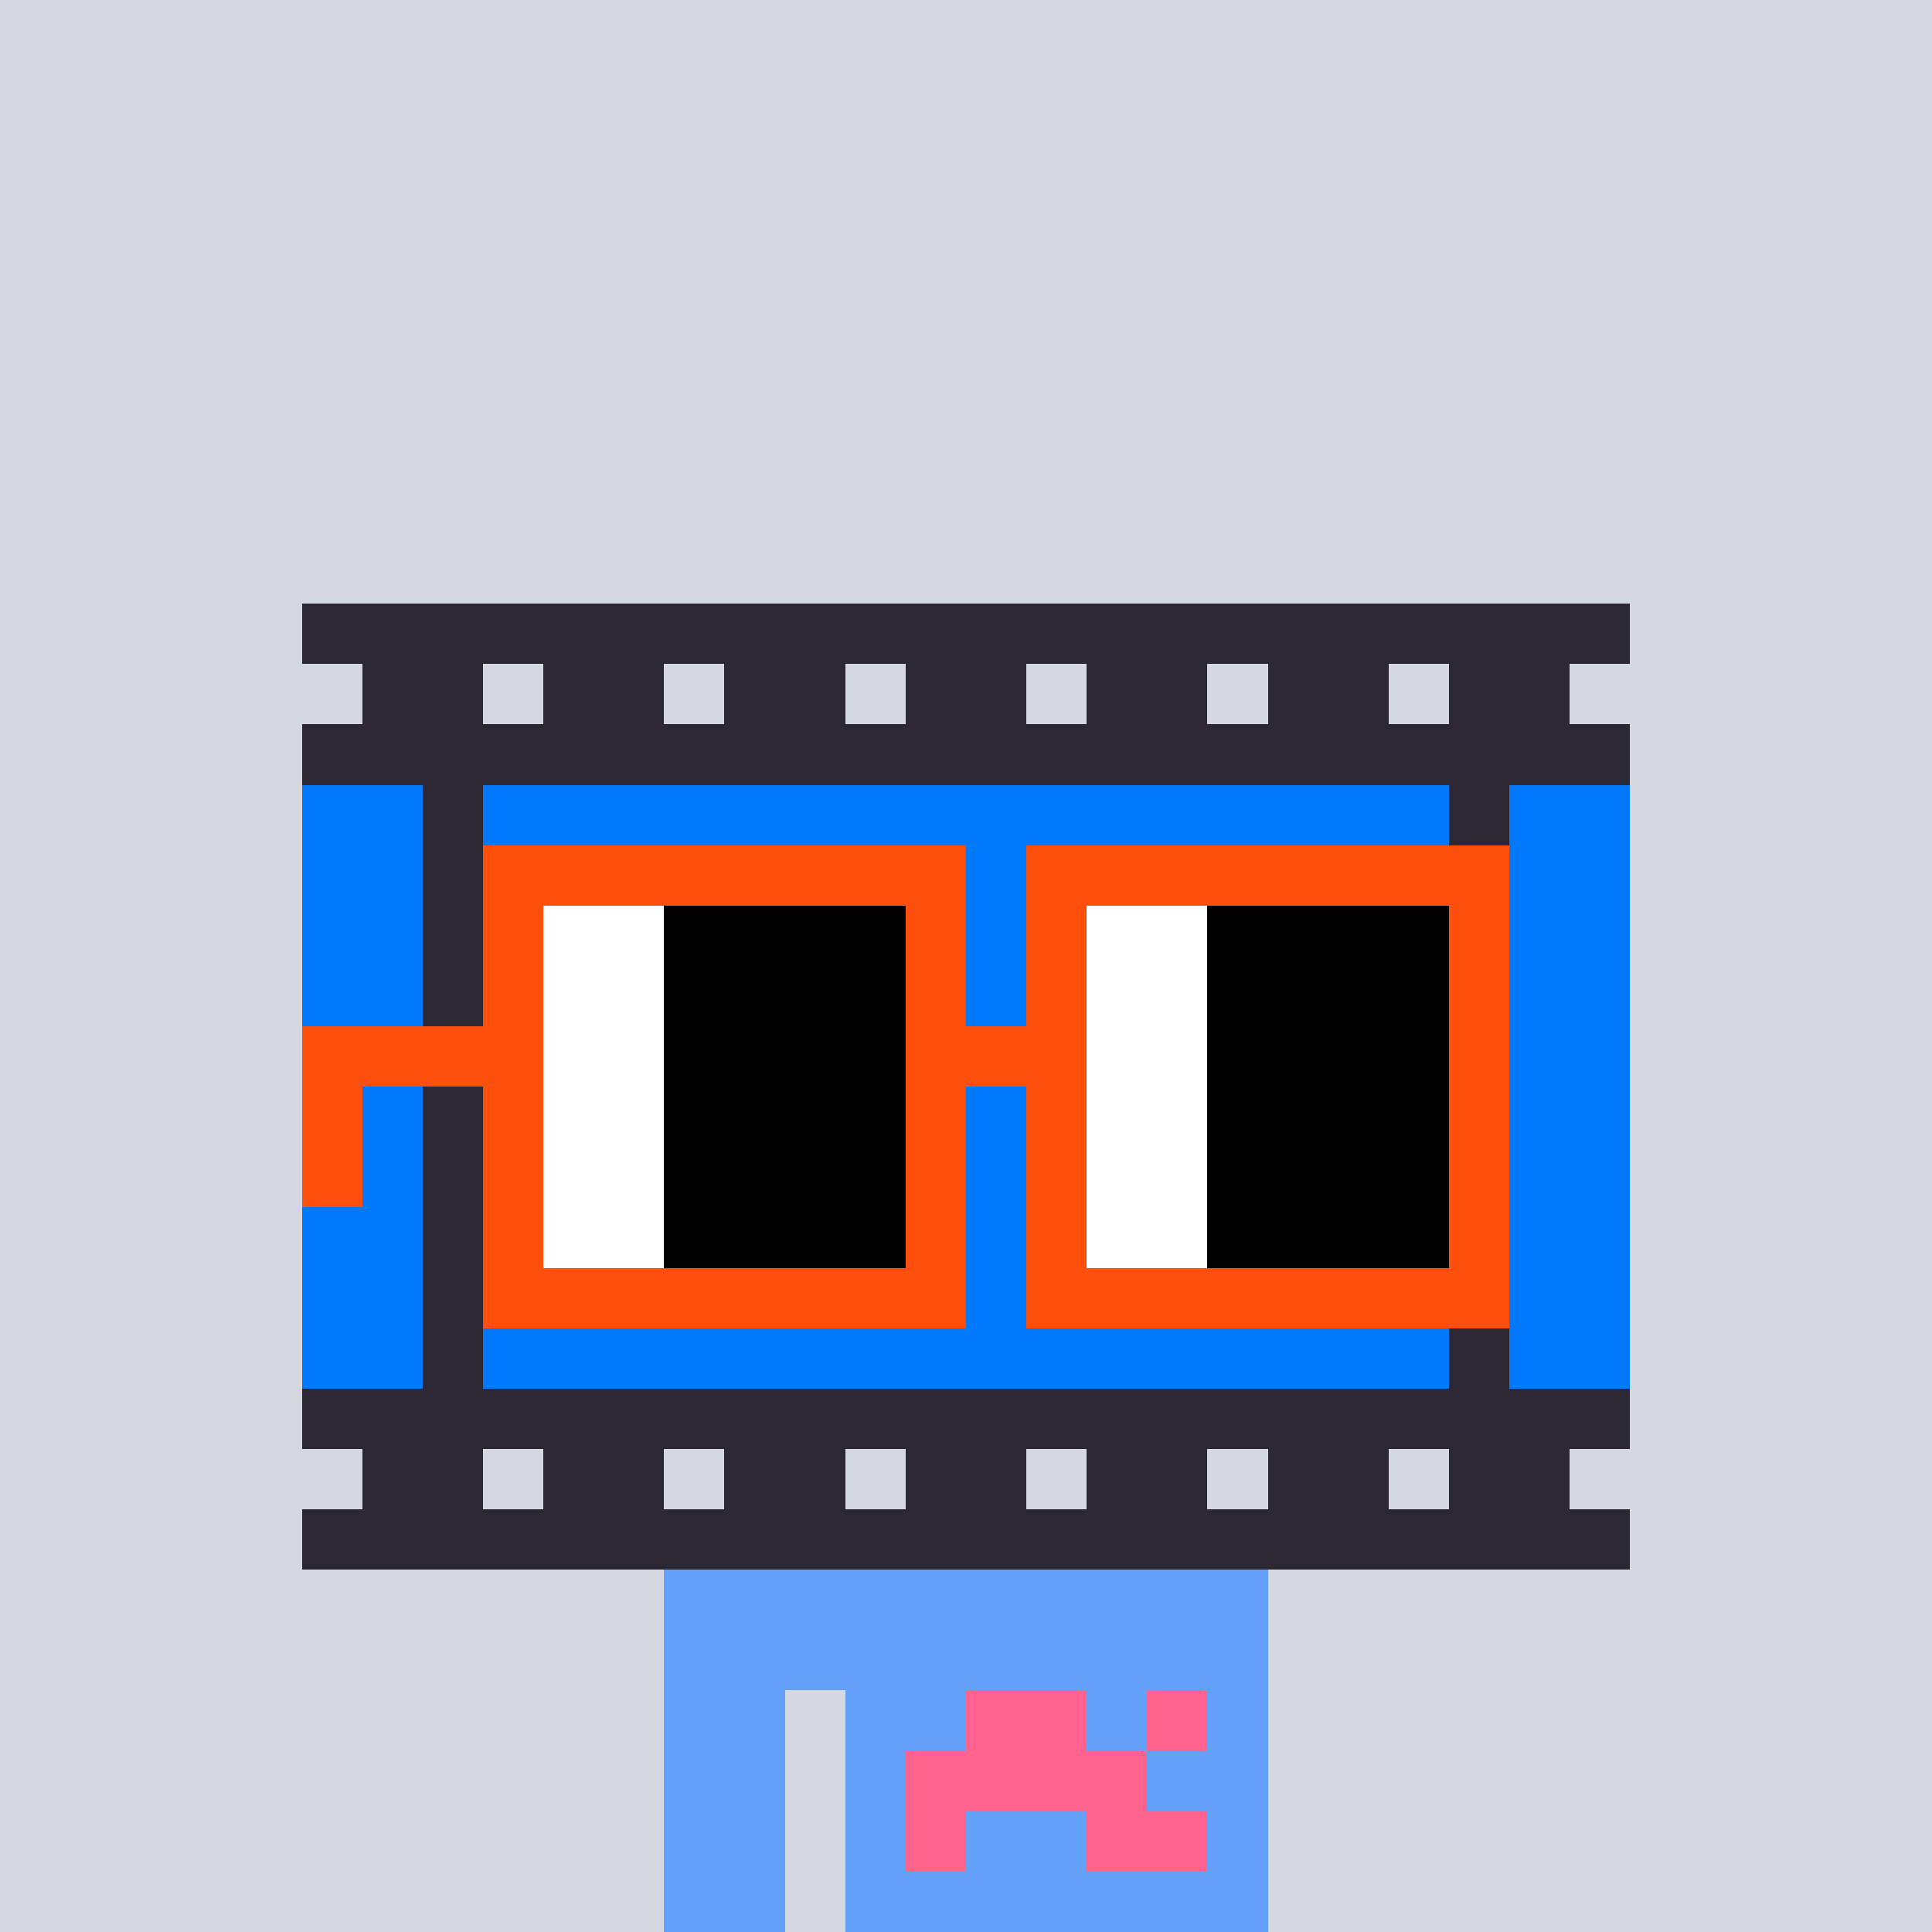 <?xml version="1.0" encoding="utf-8"?>
<svg xmlns="http://www.w3.org/2000/svg" height="320" shape-rendering="crispEdges" viewBox="0 0 320 320" width="320">
  <rect fill="#d5d7e1" height="100%" width="100%"/>
  <rect fill="#63a0f9" height="10" width="100" x="110" y="260"/>
  <rect fill="#63a0f9" height="10" width="100" x="110" y="270"/>
  <rect fill="#63a0f9" height="10" width="20" x="110" y="280"/>
  <rect fill="#63a0f9" height="10" width="70" x="140" y="280"/>
  <rect fill="#63a0f9" height="10" width="20" x="110" y="290"/>
  <rect fill="#63a0f9" height="10" width="70" x="140" y="290"/>
  <rect fill="#63a0f9" height="10" width="20" x="110" y="300"/>
  <rect fill="#63a0f9" height="10" width="70" x="140" y="300"/>
  <rect fill="#63a0f9" height="10" width="20" x="110" y="310"/>
  <rect fill="#63a0f9" height="10" width="70" x="140" y="310"/>
  <rect fill="#ff638d" height="10" width="20" x="160" y="280"/>
  <rect fill="#ff638d" height="10" width="10" x="190" y="280"/>
  <rect fill="#ff638d" height="10" width="40" x="150" y="290"/>
  <rect fill="#ff638d" height="10" width="10" x="150" y="300"/>
  <rect fill="#ff638d" height="10" width="20" x="180" y="300"/>
  <rect fill="#2b2834" height="10" width="220" x="50" y="100"/>
  <rect fill="#2b2834" height="10" width="20" x="60" y="110"/>
  <rect fill="#2b2834" height="10" width="20" x="90" y="110"/>
  <rect fill="#2b2834" height="10" width="20" x="120" y="110"/>
  <rect fill="#2b2834" height="10" width="20" x="150" y="110"/>
  <rect fill="#2b2834" height="10" width="20" x="180" y="110"/>
  <rect fill="#2b2834" height="10" width="20" x="210" y="110"/>
  <rect fill="#2b2834" height="10" width="20" x="240" y="110"/>
  <rect fill="#2b2834" height="10" width="220" x="50" y="120"/>
  <rect fill="#0079fc" height="10" width="20" x="50" y="130"/>
  <rect fill="#2b2834" height="10" width="10" x="70" y="130"/>
  <rect fill="#0079fc" height="10" width="160" x="80" y="130"/>
  <rect fill="#2b2834" height="10" width="10" x="240" y="130"/>
  <rect fill="#0079fc" height="10" width="20" x="250" y="130"/>
  <rect fill="#0079fc" height="10" width="20" x="50" y="140"/>
  <rect fill="#2b2834" height="10" width="10" x="70" y="140"/>
  <rect fill="#0079fc" height="10" width="160" x="80" y="140"/>
  <rect fill="#2b2834" height="10" width="10" x="240" y="140"/>
  <rect fill="#0079fc" height="10" width="20" x="250" y="140"/>
  <rect fill="#0079fc" height="10" width="20" x="50" y="150"/>
  <rect fill="#2b2834" height="10" width="10" x="70" y="150"/>
  <rect fill="#0079fc" height="10" width="160" x="80" y="150"/>
  <rect fill="#2b2834" height="10" width="10" x="240" y="150"/>
  <rect fill="#0079fc" height="10" width="20" x="250" y="150"/>
  <rect fill="#0079fc" height="10" width="20" x="50" y="160"/>
  <rect fill="#2b2834" height="10" width="10" x="70" y="160"/>
  <rect fill="#0079fc" height="10" width="160" x="80" y="160"/>
  <rect fill="#2b2834" height="10" width="10" x="240" y="160"/>
  <rect fill="#0079fc" height="10" width="20" x="250" y="160"/>
  <rect fill="#0079fc" height="10" width="10" x="50" y="170"/>
  <rect fill="#027ee6" height="10" width="10" x="60" y="170"/>
  <rect fill="#2b2834" height="10" width="10" x="70" y="170"/>
  <rect fill="#0079fc" height="10" width="160" x="80" y="170"/>
  <rect fill="#2b2834" height="10" width="10" x="240" y="170"/>
  <rect fill="#0079fc" height="10" width="20" x="250" y="170"/>
  <rect fill="#0079fc" height="10" width="20" x="50" y="180"/>
  <rect fill="#2b2834" height="10" width="10" x="70" y="180"/>
  <rect fill="#0079fc" height="10" width="160" x="80" y="180"/>
  <rect fill="#2b2834" height="10" width="10" x="240" y="180"/>
  <rect fill="#0079fc" height="10" width="20" x="250" y="180"/>
  <rect fill="#0079fc" height="10" width="20" x="50" y="190"/>
  <rect fill="#2b2834" height="10" width="10" x="70" y="190"/>
  <rect fill="#0079fc" height="10" width="160" x="80" y="190"/>
  <rect fill="#2b2834" height="10" width="10" x="240" y="190"/>
  <rect fill="#0079fc" height="10" width="20" x="250" y="190"/>
  <rect fill="#0079fc" height="10" width="20" x="50" y="200"/>
  <rect fill="#2b2834" height="10" width="10" x="70" y="200"/>
  <rect fill="#0079fc" height="10" width="160" x="80" y="200"/>
  <rect fill="#2b2834" height="10" width="10" x="240" y="200"/>
  <rect fill="#0079fc" height="10" width="20" x="250" y="200"/>
  <rect fill="#0079fc" height="10" width="20" x="50" y="210"/>
  <rect fill="#2b2834" height="10" width="10" x="70" y="210"/>
  <rect fill="#0079fc" height="10" width="160" x="80" y="210"/>
  <rect fill="#2b2834" height="10" width="10" x="240" y="210"/>
  <rect fill="#0079fc" height="10" width="20" x="250" y="210"/>
  <rect fill="#0079fc" height="10" width="20" x="50" y="220"/>
  <rect fill="#2b2834" height="10" width="10" x="70" y="220"/>
  <rect fill="#0079fc" height="10" width="160" x="80" y="220"/>
  <rect fill="#2b2834" height="10" width="10" x="240" y="220"/>
  <rect fill="#0079fc" height="10" width="20" x="250" y="220"/>
  <rect fill="#2b2834" height="10" width="220" x="50" y="230"/>
  <rect fill="#2b2834" height="10" width="20" x="60" y="240"/>
  <rect fill="#2b2834" height="10" width="20" x="90" y="240"/>
  <rect fill="#2b2834" height="10" width="20" x="120" y="240"/>
  <rect fill="#2b2834" height="10" width="20" x="150" y="240"/>
  <rect fill="#2b2834" height="10" width="20" x="180" y="240"/>
  <rect fill="#2b2834" height="10" width="20" x="210" y="240"/>
  <rect fill="#2b2834" height="10" width="20" x="240" y="240"/>
  <rect fill="#2b2834" height="10" width="220" x="50" y="250"/>
  <rect fill="#fe500c" height="10" width="80" x="80" y="140"/>
  <rect fill="#fe500c" height="10" width="80" x="170" y="140"/>
  <rect fill="#fe500c" height="10" width="10" x="80" y="150"/>
  <rect fill="#ffffff" height="10" width="20" x="90" y="150"/>
  <rect fill="#000000" height="10" width="40" x="110" y="150"/>
  <rect fill="#fe500c" height="10" width="10" x="150" y="150"/>
  <rect fill="#fe500c" height="10" width="10" x="170" y="150"/>
  <rect fill="#ffffff" height="10" width="20" x="180" y="150"/>
  <rect fill="#000000" height="10" width="40" x="200" y="150"/>
  <rect fill="#fe500c" height="10" width="10" x="240" y="150"/>
  <rect fill="#fe500c" height="10" width="10" x="80" y="160"/>
  <rect fill="#ffffff" height="10" width="20" x="90" y="160"/>
  <rect fill="#000000" height="10" width="40" x="110" y="160"/>
  <rect fill="#fe500c" height="10" width="10" x="150" y="160"/>
  <rect fill="#fe500c" height="10" width="10" x="170" y="160"/>
  <rect fill="#ffffff" height="10" width="20" x="180" y="160"/>
  <rect fill="#000000" height="10" width="40" x="200" y="160"/>
  <rect fill="#fe500c" height="10" width="10" x="240" y="160"/>
  <rect fill="#fe500c" height="10" width="40" x="50" y="170"/>
  <rect fill="#ffffff" height="10" width="20" x="90" y="170"/>
  <rect fill="#000000" height="10" width="40" x="110" y="170"/>
  <rect fill="#fe500c" height="10" width="30" x="150" y="170"/>
  <rect fill="#ffffff" height="10" width="20" x="180" y="170"/>
  <rect fill="#000000" height="10" width="40" x="200" y="170"/>
  <rect fill="#fe500c" height="10" width="10" x="240" y="170"/>
  <rect fill="#fe500c" height="10" width="10" x="50" y="180"/>
  <rect fill="#fe500c" height="10" width="10" x="80" y="180"/>
  <rect fill="#ffffff" height="10" width="20" x="90" y="180"/>
  <rect fill="#000000" height="10" width="40" x="110" y="180"/>
  <rect fill="#fe500c" height="10" width="10" x="150" y="180"/>
  <rect fill="#fe500c" height="10" width="10" x="170" y="180"/>
  <rect fill="#ffffff" height="10" width="20" x="180" y="180"/>
  <rect fill="#000000" height="10" width="40" x="200" y="180"/>
  <rect fill="#fe500c" height="10" width="10" x="240" y="180"/>
  <rect fill="#fe500c" height="10" width="10" x="50" y="190"/>
  <rect fill="#fe500c" height="10" width="10" x="80" y="190"/>
  <rect fill="#ffffff" height="10" width="20" x="90" y="190"/>
  <rect fill="#000000" height="10" width="40" x="110" y="190"/>
  <rect fill="#fe500c" height="10" width="10" x="150" y="190"/>
  <rect fill="#fe500c" height="10" width="10" x="170" y="190"/>
  <rect fill="#ffffff" height="10" width="20" x="180" y="190"/>
  <rect fill="#000000" height="10" width="40" x="200" y="190"/>
  <rect fill="#fe500c" height="10" width="10" x="240" y="190"/>
  <rect fill="#fe500c" height="10" width="10" x="80" y="200"/>
  <rect fill="#ffffff" height="10" width="20" x="90" y="200"/>
  <rect fill="#000000" height="10" width="40" x="110" y="200"/>
  <rect fill="#fe500c" height="10" width="10" x="150" y="200"/>
  <rect fill="#fe500c" height="10" width="10" x="170" y="200"/>
  <rect fill="#ffffff" height="10" width="20" x="180" y="200"/>
  <rect fill="#000000" height="10" width="40" x="200" y="200"/>
  <rect fill="#fe500c" height="10" width="10" x="240" y="200"/>
  <rect fill="#fe500c" height="10" width="80" x="80" y="210"/>
  <rect fill="#fe500c" height="10" width="80" x="170" y="210"/>
</svg>